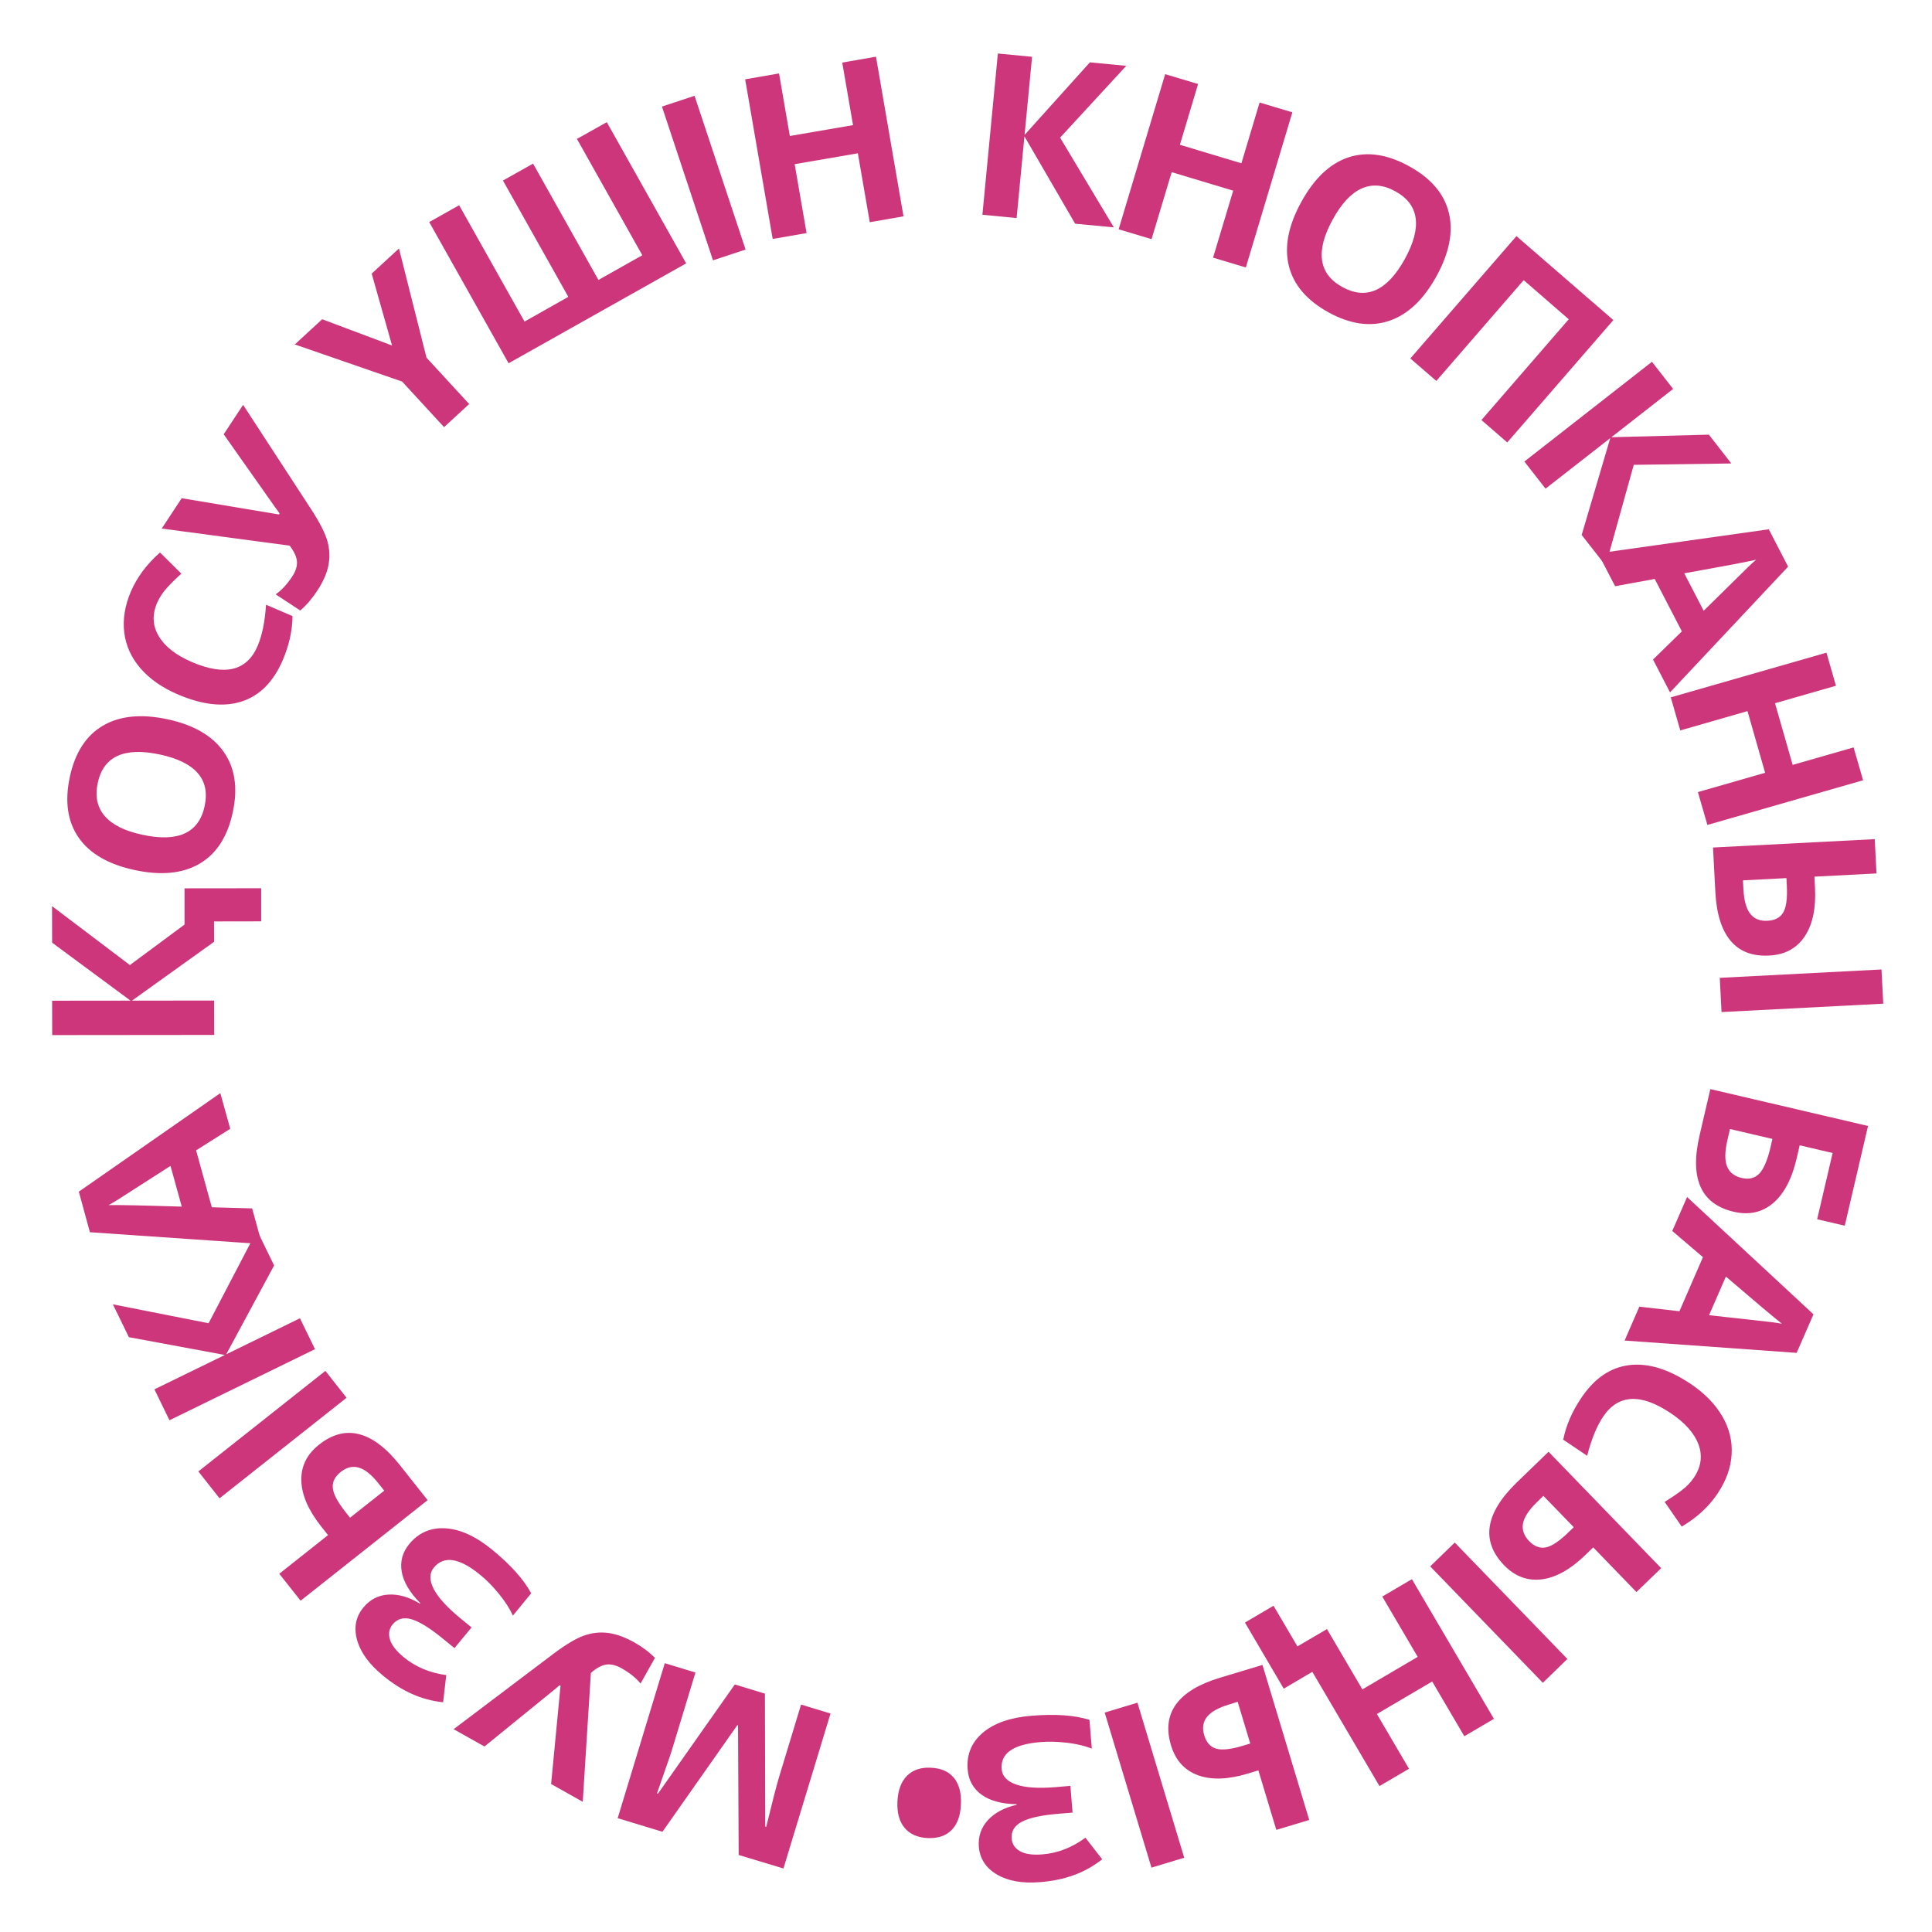 <?xml version="1.0" encoding="UTF-8"?> <svg xmlns="http://www.w3.org/2000/svg" xmlns:xlink="http://www.w3.org/1999/xlink" width="500" zoomAndPan="magnify" viewBox="0 0 375 375" height="500" preserveAspectRatio="xMidYMid meet"> <defs> <g></g> </defs> <g fill="#cd367a" fill-opacity="1"> <g transform="translate(189.344, 334.237)"> <g> <path d="M -2.828 15.984 C -2.922 18.191 -3.523 19.852 -4.641 20.969 C -5.754 22.094 -7.301 22.613 -9.281 22.531 C -11.25 22.438 -12.742 21.773 -13.766 20.547 C -14.785 19.328 -15.25 17.625 -15.156 15.438 C -15.051 13.25 -14.43 11.582 -13.297 10.438 C -12.16 9.301 -10.617 8.781 -8.672 8.875 C -6.703 8.957 -5.207 9.613 -4.188 10.844 C -3.176 12.082 -2.723 13.797 -2.828 15.984 Z M -2.828 15.984 "></path> </g> </g> </g> <g fill="#cd367a" fill-opacity="1"> <g transform="translate(174.151, 333.512)"> <g></g> </g> </g> <g fill="#cd367a" fill-opacity="1"> <g transform="translate(164.985, 333.75)"> <g> <path d="M -16.516 -5.016 L -16.453 20.797 L -16.266 20.844 C -15.078 15.957 -14.238 12.711 -13.75 11.109 L -9.5 -2.891 L -3.781 -1.156 L -12.922 28.922 L -21.609 26.297 L -21.734 1.141 L -21.875 1.109 L -36.406 21.797 L -45.094 19.156 L -35.953 -10.922 L -30 -9.109 L -34.328 5.141 C -34.523 5.805 -34.77 6.57 -35.062 7.438 C -35.352 8.312 -36.156 10.617 -37.469 14.359 L -37.281 14.406 L -22.359 -6.797 Z M -16.516 -5.016 "></path> </g> </g> </g> <g fill="#cd367a" fill-opacity="1"> <g transform="translate(128.517, 322.324)"> <g> <path d="M -40.469 13.312 L -21.109 -1.312 C -18.672 -3.145 -16.688 -4.328 -15.156 -4.859 C -13.633 -5.398 -12.086 -5.57 -10.516 -5.375 C -8.941 -5.176 -7.242 -4.566 -5.422 -3.547 C -3.859 -2.672 -2.516 -1.664 -1.391 -0.531 L -4.188 4.453 C -5.031 3.391 -6.27 2.395 -7.906 1.469 C -8.945 0.883 -9.922 0.648 -10.828 0.766 C -11.742 0.891 -12.742 1.43 -13.828 2.391 L -15.406 27.406 L -21.547 23.953 L -19.719 4.891 L -19.922 4.781 L -20.766 5.516 L -34.484 16.672 Z M -40.469 13.312 "></path> </g> </g> </g> <g fill="#cd367a" fill-opacity="1"> <g transform="translate(105.681, 309.744)"> <g> <path d="M -35.141 2.266 C -33.859 0.703 -32.238 -0.129 -30.281 -0.234 C -28.332 -0.348 -26.301 0.234 -24.188 1.516 L -24.109 1.422 C -26.148 -0.641 -27.348 -2.66 -27.703 -4.641 C -28.055 -6.629 -27.57 -8.43 -26.25 -10.047 C -24.406 -12.273 -22.039 -13.289 -19.156 -13.094 C -16.281 -12.906 -13.25 -11.5 -10.062 -8.875 C -6.488 -5.926 -3.992 -3.129 -2.578 -0.484 L -6.125 3.844 C -6.75 2.488 -7.645 1.094 -8.812 -0.344 C -9.977 -1.781 -11.172 -3 -12.391 -4 C -16.473 -7.363 -19.5 -7.859 -21.469 -5.484 C -22.344 -4.41 -22.363 -3.047 -21.531 -1.391 C -20.695 0.266 -18.992 2.156 -16.422 4.281 L -14.156 6.141 L -17.469 10.156 L -19.516 8.484 C -22.078 6.367 -24.145 5.066 -25.719 4.578 C -27.289 4.098 -28.539 4.422 -29.469 5.547 C -30.145 6.379 -30.32 7.348 -30 8.453 C -29.676 9.555 -28.781 10.711 -27.312 11.922 C -25.031 13.805 -22.281 14.961 -19.062 15.391 L -19.672 20.672 C -21.797 20.441 -23.812 19.898 -25.719 19.047 C -27.625 18.203 -29.52 17 -31.406 15.438 C -34.051 13.258 -35.707 10.969 -36.375 8.562 C -37.039 6.156 -36.629 4.055 -35.141 2.266 Z M -35.141 2.266 "></path> </g> </g> </g> <g fill="#cd367a" fill-opacity="1"> <g transform="translate(85.455, 294.275)"> <g> <path d="M -23.516 -13.875 C -20.953 -15.906 -18.352 -16.578 -15.719 -15.891 C -13.082 -15.203 -10.441 -13.188 -7.797 -9.844 L -2.453 -3.094 L -27.109 16.422 L -31.25 11.188 L -21.781 3.688 L -23.125 2 C -25.613 -1.156 -26.895 -4.117 -26.969 -6.891 C -27.039 -9.672 -25.891 -12 -23.516 -13.875 Z M -10.875 -4.938 L -11.953 -6.297 C -13.316 -8.023 -14.598 -9.062 -15.797 -9.406 C -16.992 -9.758 -18.164 -9.484 -19.312 -8.578 C -20.457 -7.672 -20.973 -6.633 -20.859 -5.469 C -20.754 -4.301 -19.938 -2.75 -18.406 -0.812 L -17.516 0.312 Z M -22.297 -28.188 L -18.188 -22.969 L -42.844 -3.453 L -46.953 -8.672 Z M -22.297 -28.188 "></path> </g> </g> </g> <g fill="#cd367a" fill-opacity="1"> <g transform="translate(62.877, 265.42)"> <g> <path d="M -12.984 -26.594 L -9.672 -19.797 L -18.969 -2.547 L -4.656 -9.547 L -1.734 -3.547 L -29.984 10.25 L -32.906 4.25 L -19.234 -2.422 L -37.859 -5.875 L -40.969 -12.25 L -22.391 -8.578 Z M -12.984 -26.594 "></path> </g> </g> </g> <g fill="#cd367a" fill-opacity="1"> <g transform="translate(50.845, 241.472)"> <g> <path d="M -6.156 -22.375 L -12.781 -18.188 L -9.734 -7.141 L -1.906 -6.922 L 0 0 L -33.391 -2.297 L -35.547 -10.172 L -8.078 -29.297 Z M -17.75 -15.172 C -23.727 -11.336 -27.109 -9.172 -27.891 -8.672 C -28.672 -8.18 -29.297 -7.812 -29.766 -7.562 C -27.879 -7.602 -23.145 -7.504 -15.562 -7.266 Z M -17.75 -15.172 "></path> </g> </g> </g> <g fill="#cd367a" fill-opacity="1"> <g transform="translate(43.767, 213.992)"> <g></g> </g> </g> <g fill="#cd367a" fill-opacity="1"> <g transform="translate(41.569, 204.832)"> <g> <path d="M -5.75 -25.375 L -5.75 -32.406 L 9.125 -32.422 L 9.125 -26 L -0.031 -25.984 L -0.016 -22.031 L -15.953 -10.609 L -0.016 -10.625 L 0 -3.953 L -31.438 -3.922 L -31.453 -10.594 L -16.234 -10.609 L -31.453 -21.859 L -31.469 -28.953 L -16.359 -17.516 Z M -0.031 -29.594 Z M -0.031 -29.594 "></path> </g> </g> </g> <g fill="#cd367a" fill-opacity="1"> <g transform="translate(41.11, 174.68)"> <g> <path d="M -8.625 -35.078 C -3.531 -33.984 0.109 -31.879 2.297 -28.766 C 4.492 -25.66 5.086 -21.754 4.078 -17.047 C 3.078 -12.328 0.941 -9 -2.328 -7.062 C -5.609 -5.125 -9.812 -4.703 -14.938 -5.797 C -20.051 -6.891 -23.688 -8.988 -25.844 -12.094 C -28 -15.207 -28.57 -19.129 -27.562 -23.859 C -26.551 -28.578 -24.414 -31.895 -21.156 -33.812 C -17.906 -35.738 -13.727 -36.16 -8.625 -35.078 Z M -13.422 -12.641 C -9.984 -11.898 -7.254 -11.992 -5.234 -12.922 C -3.223 -13.859 -1.941 -15.625 -1.391 -18.219 C -0.273 -23.414 -3.176 -26.754 -10.094 -28.234 C -17.02 -29.711 -21.035 -27.867 -22.141 -22.703 C -22.691 -20.109 -22.234 -17.961 -20.766 -16.266 C -19.297 -14.578 -16.848 -13.367 -13.422 -12.641 Z M -13.422 -12.641 "></path> </g> </g> </g> <g fill="#cd367a" fill-opacity="1"> <g transform="translate(47.871, 143.316)"> <g> <path d="M -17.375 -26.312 C -18.363 -24.008 -18.258 -21.852 -17.062 -19.844 C -15.875 -17.832 -13.738 -16.16 -10.656 -14.828 C -4.207 -12.055 0.051 -13.086 2.125 -17.922 C 3 -19.953 3.547 -22.625 3.766 -25.938 L 8.906 -23.734 C 8.883 -20.941 8.25 -18.082 7 -15.156 C 5.188 -10.957 2.531 -8.289 -0.969 -7.156 C -4.477 -6.031 -8.617 -6.492 -13.391 -8.547 C -16.391 -9.836 -18.785 -11.508 -20.578 -13.562 C -22.367 -15.625 -23.426 -17.938 -23.75 -20.5 C -24.07 -23.07 -23.645 -25.738 -22.469 -28.5 C -21.258 -31.301 -19.375 -33.828 -16.812 -36.078 L -12.672 -31.969 C -13.648 -31.102 -14.562 -30.207 -15.406 -29.281 C -16.258 -28.352 -16.914 -27.363 -17.375 -26.312 Z M -17.375 -26.312 "></path> </g> </g> </g> <g fill="#cd367a" fill-opacity="1"> <g transform="translate(57.655, 119.86)"> <g> <path d="M -10.469 -41.281 L 2.766 -20.969 C 4.43 -18.406 5.477 -16.344 5.906 -14.781 C 6.332 -13.227 6.395 -11.676 6.094 -10.125 C 5.789 -8.57 5.062 -6.922 3.906 -5.172 C 2.926 -3.672 1.832 -2.398 0.625 -1.359 L -4.156 -4.5 C -3.031 -5.258 -1.953 -6.422 -0.922 -7.984 C -0.266 -8.973 0.035 -9.926 -0.016 -10.844 C -0.078 -11.77 -0.551 -12.805 -1.438 -13.953 L -26.266 -17.266 L -22.391 -23.156 L -3.5 -20 L -3.375 -20.188 L -4.047 -21.109 L -14.234 -35.562 Z M -10.469 -41.281 "></path> </g> </g> </g> <g fill="#cd367a" fill-opacity="1"> <g transform="translate(72.731, 97.685)"> <g></g> </g> </g> <g fill="#cd367a" fill-opacity="1"> <g transform="translate(78.519, 89.983)"> <g> <path d="M -2.422 -22.922 L -6.375 -36.875 L -1.078 -41.75 L 4.266 -20.562 L 12.547 -11.562 L 7.672 -7.078 L -0.469 -15.922 L -21.297 -23.125 L -15.984 -28.016 Z M -2.422 -22.922 "></path> </g> </g> </g> <g fill="#cd367a" fill-opacity="1"> <g transform="translate(95.264, 72.447)"> <g> <path d="M 20.891 -18.109 L 29.406 -22.906 L 16.719 -45.484 L 22.516 -48.734 L 37.922 -21.328 L 3.453 -1.938 L -11.953 -29.344 L -6.141 -32.609 L 6.547 -10.031 L 15.047 -14.828 L 2.359 -37.406 L 8.203 -40.688 Z M 20.891 -18.109 "></path> </g> </g> </g> <g fill="#cd367a" fill-opacity="1"> <g transform="translate(134.64, 51.78)"> <g> <path d="M 3.75 -1.25 L -6.156 -31.094 L 0.172 -33.188 L 10.078 -3.344 Z M 3.75 -1.25 "></path> </g> </g> </g> <g fill="#cd367a" fill-opacity="1"> <g transform="translate(146.088, 47.052)"> <g> <path d="M 29.281 -5.062 L 22.734 -3.922 L 20.422 -17.297 L 8.156 -15.188 L 10.469 -1.812 L 3.891 -0.672 L -1.453 -31.656 L 5.125 -32.797 L 7.219 -20.656 L 19.484 -22.766 L 17.391 -34.906 L 23.938 -36.047 Z M 29.281 -5.062 "></path> </g> </g> </g> <g fill="#cd367a" fill-opacity="1"> <g transform="translate(177.245, 42.305)"> <g></g> </g> </g> <g fill="#cd367a" fill-opacity="1"> <g transform="translate(186.746, 41.308)"> <g> <path d="M 29.453 2.828 L 21.938 2.109 L 12.094 -14.844 L 10.578 1.016 L 3.938 0.375 L 6.938 -30.922 L 13.578 -30.281 L 12.125 -15.125 L 24.797 -29.203 L 31.859 -28.531 L 19.016 -14.594 Z M 29.453 2.828 "></path> </g> </g> </g> <g fill="#cd367a" fill-opacity="1"> <g transform="translate(213.346, 43.368)"> <g> <path d="M 28.469 8.547 L 22.109 6.641 L 26.016 -6.359 L 14.078 -9.953 L 10.172 3.047 L 3.781 1.141 L 12.812 -28.969 L 19.203 -27.062 L 15.672 -15.266 L 27.609 -11.672 L 31.141 -23.469 L 37.5 -21.562 Z M 28.469 8.547 "></path> </g> </g> </g> <g fill="#cd367a" fill-opacity="1"> <g transform="translate(242.716, 51.756)"> <g> <path d="M 36.078 1.906 C 33.555 6.457 30.488 9.332 26.875 10.531 C 23.258 11.738 19.344 11.18 15.125 8.859 C 10.906 6.523 8.344 3.508 7.438 -0.188 C 6.539 -3.883 7.359 -8.023 9.891 -12.609 C 12.422 -17.191 15.484 -20.066 19.078 -21.234 C 22.68 -22.398 26.598 -21.812 30.828 -19.469 C 35.047 -17.145 37.602 -14.145 38.5 -10.469 C 39.406 -6.789 38.598 -2.664 36.078 1.906 Z M 15.984 -9.188 C 14.285 -6.113 13.586 -3.473 13.891 -1.266 C 14.191 0.93 15.504 2.672 17.828 3.953 C 22.484 6.523 26.523 4.719 29.953 -1.469 C 33.367 -7.676 32.766 -12.055 28.141 -14.609 C 25.816 -15.898 23.629 -16.086 21.578 -15.172 C 19.535 -14.254 17.672 -12.258 15.984 -9.188 Z M 15.984 -9.188 "></path> </g> </g> </g> <g fill="#cd367a" fill-opacity="1"> <g transform="translate(270.76, 66.985)"> <g> <path d="M 21.797 18.891 L 16.781 14.547 L 33.734 -5.016 L 24.984 -12.609 L 8.031 6.953 L 2.984 2.594 L 23.578 -21.156 L 42.391 -4.859 Z M 21.797 18.891 "></path> </g> </g> </g> <g fill="#cd367a" fill-opacity="1"> <g transform="translate(293.44, 86.475)"> <g> <path d="M 18.219 23.312 L 13.562 17.359 L 19.109 -1.438 L 6.547 8.375 L 2.438 3.109 L 27.203 -16.25 L 31.312 -10.984 L 19.328 -1.609 L 38.25 -2.109 L 42.609 3.484 L 23.672 3.75 Z M 18.219 23.312 "></path> </g> </g> </g> <g fill="#cd367a" fill-opacity="1"> <g transform="translate(310.18, 107.407)"> <g> <path d="M 10.672 20.609 L 16.266 15.141 L 11 4.969 L 3.312 6.375 L 0 0 L 33.141 -4.672 L 36.891 2.578 L 13.969 26.984 Z M 20.5 11.141 C 25.551 6.16 28.41 3.348 29.078 2.703 C 29.742 2.055 30.281 1.566 30.688 1.234 C 28.844 1.66 24.191 2.539 16.734 3.875 Z M 20.5 11.141 "></path> </g> </g> </g> <g fill="#cd367a" fill-opacity="1"> <g transform="translate(323.202, 131.557)"> <g> <path d="M 8.203 28.562 L 6.359 22.188 L 19.406 18.438 L 15.984 6.469 L 2.938 10.219 L 1.094 3.797 L 31.312 -4.875 L 33.156 1.547 L 21.328 4.938 L 24.75 16.906 L 36.578 13.516 L 38.422 19.891 Z M 8.203 28.562 "></path> </g> </g> </g> <g fill="#cd367a" fill-opacity="1"> <g transform="translate(332.29, 160.549)"> <g> <path d="M 11.125 24.922 C 7.863 25.098 5.359 24.141 3.609 22.047 C 1.859 19.961 0.875 16.797 0.656 12.547 L 0.203 3.953 L 31.594 2.328 L 31.938 8.984 L 19.891 9.609 L 20 11.766 C 20.207 15.773 19.535 18.93 17.984 21.234 C 16.43 23.535 14.145 24.766 11.125 24.922 Z M 6.016 10.328 L 6.109 12.062 C 6.223 14.258 6.664 15.848 7.438 16.828 C 8.207 17.805 9.32 18.254 10.781 18.172 C 12.238 18.098 13.258 17.555 13.844 16.547 C 14.426 15.535 14.656 13.797 14.531 11.328 L 14.453 9.891 Z M 1.859 35.891 L 1.516 29.25 L 32.906 27.625 L 33.25 34.266 Z M 1.859 35.891 "></path> </g> </g> </g> <g fill="#cd367a" fill-opacity="1"> <g transform="translate(333.289, 197.943)"> <g></g> </g> </g> <g fill="#cd367a" fill-opacity="1"> <g transform="translate(332.881, 207.549)"> <g> <path d="M 16.438 14.75 L 15.844 17.312 C 14.914 21.301 13.391 24.191 11.266 25.984 C 9.141 27.785 6.598 28.344 3.641 27.656 C -2.742 26.164 -4.953 21.207 -2.984 12.781 L -0.906 3.844 L 29.703 11 L 25.188 30.359 L 19.828 29.109 L 22.828 16.25 Z M 2.906 11.594 L 2.406 13.766 C 1.895 15.961 1.867 17.648 2.328 18.828 C 2.797 20.004 3.742 20.758 5.172 21.094 C 6.578 21.426 7.711 21.148 8.578 20.266 C 9.441 19.379 10.172 17.68 10.766 15.172 L 11.141 13.516 Z M 2.906 11.594 "></path> </g> </g> </g> <g fill="#cd367a" fill-opacity="1"> <g transform="translate(327.462, 232.341)"> <g> <path d="M -9.266 21.281 L -1.484 22.172 L 3.078 11.672 L -2.875 6.594 L 0 0 L 24.531 22.766 L 21.266 30.25 L -12.125 27.859 Z M 4.266 22.938 C 11.328 23.719 15.316 24.16 16.234 24.266 C 17.16 24.379 17.883 24.488 18.406 24.594 C 16.914 23.426 13.289 20.375 7.531 15.438 Z M 4.266 22.938 "></path> </g> </g> </g> <g fill="#cd367a" fill-opacity="1"> <g transform="translate(316.562, 257.753)"> <g> <path d="M 12.219 29.062 C 13.625 26.977 13.926 24.836 13.125 22.641 C 12.32 20.453 10.523 18.422 7.734 16.547 C 1.91 12.641 -2.469 12.867 -5.406 17.234 C -6.633 19.066 -7.664 21.594 -8.5 24.812 L -13.141 21.688 C -12.598 18.945 -11.438 16.254 -9.656 13.609 C -7.113 9.805 -4.016 7.676 -0.359 7.219 C 3.297 6.758 7.281 7.973 11.594 10.859 C 14.301 12.68 16.344 14.77 17.719 17.125 C 19.094 19.477 19.703 21.945 19.547 24.531 C 19.398 27.125 18.488 29.664 16.812 32.156 C 15.113 34.688 12.797 36.82 9.859 38.562 L 6.547 33.766 C 7.66 33.086 8.723 32.367 9.734 31.609 C 10.754 30.859 11.582 30.008 12.219 29.062 Z M 12.219 29.062 "></path> </g> </g> </g> <g fill="#cd367a" fill-opacity="1"> <g transform="translate(303.415, 279.035)"> <g> <path d="M -11.469 24.781 C -13.738 22.426 -14.664 19.906 -14.25 17.219 C -13.832 14.531 -12.094 11.703 -9.031 8.734 L -2.844 2.75 L 19.016 25.344 L 14.219 29.984 L 5.828 21.312 L 4.281 22.812 C 1.395 25.602 -1.422 27.172 -4.172 27.516 C -6.93 27.859 -9.363 26.945 -11.469 24.781 Z M -3.844 11.312 L -5.078 12.516 C -6.66 14.047 -7.566 15.426 -7.797 16.656 C -8.023 17.883 -7.633 19.023 -6.625 20.078 C -5.602 21.129 -4.516 21.539 -3.359 21.312 C -2.211 21.082 -0.754 20.109 1.016 18.391 L 2.047 17.391 Z M -25.812 25 L -21.047 20.375 L 0.812 42.969 L -3.953 47.594 Z M -25.812 25 "></path> </g> </g> </g> <g fill="#cd367a" fill-opacity="1"> <g transform="translate(277.455, 304.517)"> <g> <path d="M -22.734 19.984 L -28.281 23.25 L -35.812 10.422 L -30.266 7.156 L -25.625 15.047 L -19.891 11.688 L -13.016 23.391 L -2.281 17.078 L -9.156 5.375 L -3.406 2 L 12.516 29.109 L 6.766 32.484 L 0.531 21.859 L -10.203 28.172 L -3.969 38.797 L -9.703 42.156 Z M -29.062 17.078 Z M -29.062 17.078 "></path> </g> </g> </g> <g fill="#cd367a" fill-opacity="1"> <g transform="translate(248.826, 322.021)"> <g> <path d="M -21.531 16.766 C -22.477 13.641 -22.148 10.973 -20.547 8.766 C -18.941 6.566 -16.102 4.852 -12.031 3.625 L -3.781 1.141 L 5.297 31.234 L -1.094 33.156 L -4.578 21.609 L -6.641 22.234 C -10.492 23.398 -13.719 23.504 -16.312 22.547 C -18.914 21.586 -20.656 19.66 -21.531 16.766 Z M -8.594 8.297 L -10.25 8.812 C -12.352 9.445 -13.789 10.254 -14.562 11.234 C -15.332 12.223 -15.504 13.414 -15.078 14.812 C -14.66 16.207 -13.891 17.066 -12.766 17.391 C -11.641 17.723 -9.895 17.531 -7.531 16.812 L -6.156 16.391 Z M -34.406 10.391 L -28.047 8.469 L -18.969 38.562 L -25.328 40.484 Z M -34.406 10.391 "></path> </g> </g> </g> <g fill="#cd367a" fill-opacity="1"> <g transform="translate(213.636, 332.37)"> <g> <path d="M -23.641 26.109 C -23.797 24.098 -23.211 22.367 -21.891 20.922 C -20.566 19.484 -18.703 18.488 -16.297 17.938 L -16.312 17.828 C -19.207 17.773 -21.473 17.16 -23.109 15.984 C -24.742 14.805 -25.645 13.176 -25.812 11.094 C -26.051 8.207 -25.07 5.828 -22.875 3.953 C -20.676 2.086 -17.516 0.988 -13.391 0.656 C -8.785 0.281 -5.047 0.547 -2.172 1.453 L -1.719 7.031 C -3.102 6.488 -4.719 6.109 -6.562 5.891 C -8.406 5.68 -10.109 5.641 -11.672 5.766 C -16.953 6.191 -19.469 7.941 -19.219 11.016 C -19.102 12.398 -18.164 13.395 -16.406 14 C -14.656 14.613 -12.117 14.785 -8.797 14.516 L -5.875 14.266 L -5.453 19.453 L -8.078 19.672 C -11.391 19.941 -13.781 20.453 -15.25 21.203 C -16.719 21.961 -17.391 23.066 -17.266 24.516 C -17.18 25.586 -16.641 26.398 -15.641 26.953 C -14.641 27.516 -13.188 27.719 -11.281 27.562 C -8.332 27.32 -5.555 26.242 -2.953 24.328 L 0.297 28.516 C -1.391 29.848 -3.211 30.867 -5.172 31.578 C -7.129 32.297 -9.328 32.754 -11.766 32.953 C -15.18 33.234 -17.961 32.742 -20.109 31.484 C -22.266 30.223 -23.441 28.43 -23.641 26.109 Z M -23.641 26.109 "></path> </g> </g> </g> </svg> 